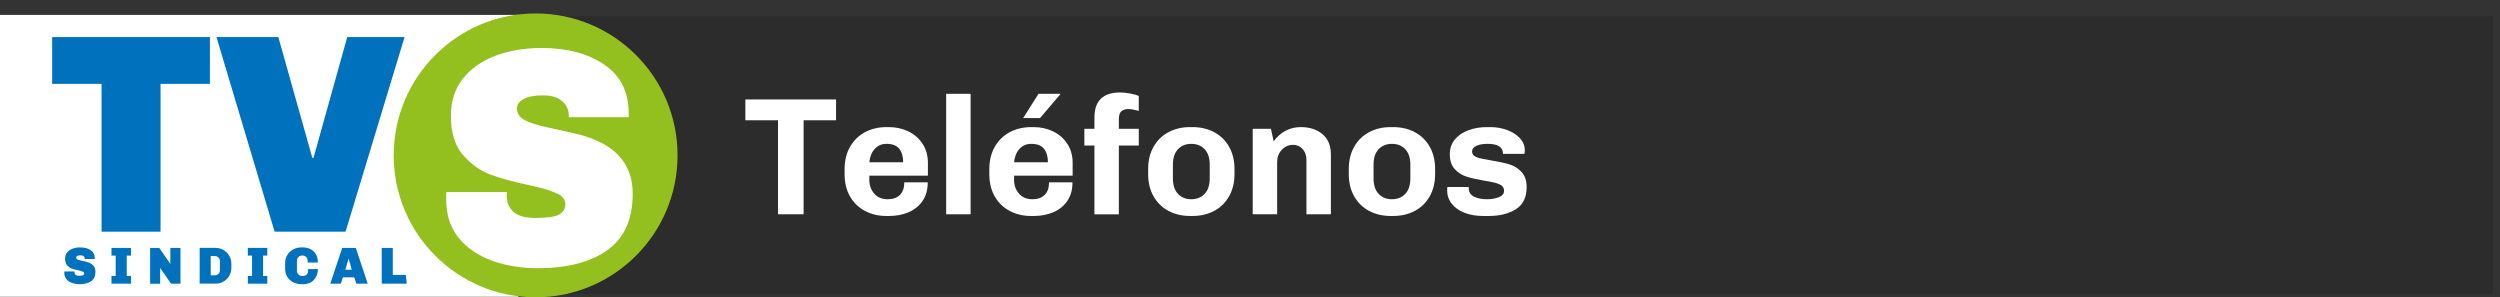 <?xml version="1.0" encoding="utf-8"?>
<!-- Generator: Adobe Illustrator 16.0.0, SVG Export Plug-In . SVG Version: 6.00 Build 0)  -->
<!DOCTYPE svg PUBLIC "-//W3C//DTD SVG 1.1//EN" "http://www.w3.org/Graphics/SVG/1.1/DTD/svg11.dtd">
<svg version="1.1"
	 id="Capa_1" inkscape:version="0.92.2 (5c3e80d, 2017-08-06)" sodipodi:docname="frisogaleriaamarillo.svg" xmlns:rdf="http://www.w3.org/1999/02/22-rdf-syntax-ns#" xmlns:inkscape="http://www.inkscape.org/namespaces/inkscape" xmlns:cc="http://creativecommons.org/ns#" xmlns:svg="http://www.w3.org/2000/svg" xmlns:sodipodi="http://sodipodi.sourceforge.net/DTD/sodipodi-0.dtd" xmlns:dc="http://purl.org/dc/elements/1.1/"
	 xmlns="http://www.w3.org/2000/svg" xmlns:xlink="http://www.w3.org/1999/xlink" x="0px" y="0px" width="180.029px"
	 height="21.41px" viewBox="0 0 180.029 21.41" enable-background="new 0 0 180.029 21.41" xml:space="preserve">
<rect x="0" y="0" width="180.029" height="21.41" fill="#333333" stroke="none"/>
<sodipodi:namedview  id="namedview33" inkscape:pageshadow="2" inkscape:window-y="-8" inkscape:pageopacity="0" inkscape:window-x="-8" inkscape:window-width="1920" inkscape:current-layer="Capa_1" inkscape:window-maximized="1" inkscape:window-height="1027" objecttolerance="10" inkscape:cx="28.907623" guidetolerance="10" borderopacity="1" inkscape:zoom="21.932489" pagecolor="#ffffff" gridtolerance="10" inkscape:cy="10.7045" bordercolor="#666666" showgrid="false">
	</sodipodi:namedview>
<rect id="rect2_5_" x="0.511" y="1.172" opacity="0.3" fill="#1D1D1B" enable-background="new    " width="179" height="20"/>
<g id="g30_5_" transform="translate(0.181,0.432)">
	<rect id="rect4_5_" x="-0.181" y="0.641" fill="#FFFFFF" width="37.333" height="20.299"/>
	<path id="path6_5_" inkscape:connector-curvature="0" fill="#0071BC" d="M14.935,5.607h-3.555v10.646H7.132V5.607H3.575V2.236
		h11.36V5.607z"/>
	<path id="path8_5_" inkscape:connector-curvature="0" fill="#0071BC" d="M24.703,16.253h-5.107L15.406,2.236h4.454l2.451,8.705
		h0.083l2.431-8.705h4.128L24.703,16.253z"/>
	<path id="path10_5_" inkscape:connector-curvature="0" fill="#93C01F" d="M48.611,10.757c0,5.644-4.576,10.22-10.221,10.22
		s-10.22-4.576-10.22-10.22c0-5.646,4.576-10.221,10.22-10.221S48.611,5.111,48.611,10.757"/>
	<path id="path12_5_" inkscape:connector-curvature="0" fill="#FFFFFF" d="M38.825,3.023c1.827,0,3.325,0.396,4.493,1.189
		c1.184,0.795,1.774,1.97,1.774,3.527v0.27H40.78v-0.09c0-0.435-0.157-0.785-0.472-1.055c-0.3-0.285-0.765-0.428-1.394-0.428
		c-0.613,0-1.078,0.091-1.393,0.27c-0.314,0.166-0.473,0.391-0.473,0.674c0,0.345,0.18,0.621,0.539,0.832
		c0.375,0.195,0.913,0.367,1.618,0.518l1.999,0.449c2.784,0.629,4.178,2.072,4.178,4.335c0,1.842-0.606,3.197-1.819,4.064
		c-1.213,0.869-2.891,1.305-5.032,1.305c-1.184,0-2.274-0.18-3.279-0.541c-0.987-0.357-1.789-0.904-2.402-1.639
		c-0.6-0.748-0.899-1.67-0.899-2.764v-0.27c0-0.121,0.009-0.211,0.023-0.271h4.357c-0.016,0.045-0.022,0.137-0.022,0.271
		c0,0.465,0.157,0.846,0.472,1.145c0.329,0.303,0.868,0.449,1.618,0.449c0.823,0,1.385-0.082,1.685-0.246
		c0.301-0.182,0.448-0.42,0.448-0.719c0-0.359-0.208-0.629-0.628-0.809c-0.42-0.195-1.079-0.391-1.978-0.584
		c-1.139-0.24-2.089-0.504-2.854-0.787c-0.748-0.299-1.399-0.779-1.954-1.438c-0.555-0.675-0.83-1.595-0.83-2.763
		c0-1.049,0.283-1.939,0.854-2.674c0.584-0.734,1.37-1.287,2.358-1.662C36.489,3.21,37.597,3.023,38.825,3.023z"/>
	<path id="path14_5_" inkscape:connector-curvature="0" fill="#0071BC" d="M5.596,17.385c0.305,0,0.556,0.064,0.751,0.197
		c0.196,0.133,0.296,0.33,0.296,0.59v0.045h-0.72v-0.016c0-0.072-0.027-0.133-0.08-0.178c-0.049-0.047-0.127-0.07-0.232-0.07
		c-0.103,0-0.179,0.016-0.231,0.045c-0.053,0.027-0.078,0.064-0.078,0.113c0,0.057,0.03,0.104,0.09,0.139
		c0.062,0.033,0.152,0.061,0.271,0.086l0.333,0.074c0.466,0.105,0.697,0.348,0.697,0.725c0,0.309-0.102,0.533-0.304,0.68
		c-0.202,0.145-0.482,0.219-0.841,0.219c-0.197,0-0.38-0.031-0.547-0.092c-0.165-0.061-0.3-0.15-0.401-0.273
		c-0.1-0.125-0.15-0.279-0.15-0.461v-0.045c0-0.02,0.001-0.035,0.005-0.045h0.728c-0.003,0.008-0.004,0.021-0.004,0.045
		c0,0.078,0.026,0.143,0.079,0.191c0.055,0.049,0.145,0.074,0.271,0.074c0.138,0,0.23-0.014,0.281-0.041
		c0.05-0.029,0.074-0.07,0.074-0.121c0-0.059-0.035-0.104-0.105-0.133c-0.068-0.033-0.18-0.066-0.329-0.1
		C5.26,18.995,5.1,18.95,4.972,18.901c-0.125-0.049-0.233-0.129-0.325-0.238c-0.094-0.111-0.14-0.268-0.14-0.461
		c0-0.176,0.047-0.322,0.143-0.445c0.098-0.123,0.229-0.215,0.396-0.279C5.208,17.415,5.392,17.385,5.596,17.385z"/>
	<path id="path16_5_" inkscape:connector-curvature="0" fill="#0071BC" d="M9.251,17.973H8.946v1.467h0.305v0.557H7.847V19.44H8.15
		v-1.467H7.847v-0.553H9.25L9.251,17.973L9.251,17.973z"/>
	<path id="path18_5_" inkscape:connector-curvature="0" fill="#0071BC" d="M12.813,19.995h-0.675l-0.773-1.113l-0.012-0.027v1.143
		H10.63v-2.574h0.66l0.787,1.141l0.009,0.027v-1.168h0.728V19.995z"/>
	<path id="path20_5_" inkscape:connector-curvature="0" fill="#0071BC" d="M15.355,17.421c0.206,0,0.394,0.053,0.562,0.154
		c0.173,0.102,0.31,0.236,0.408,0.408c0.104,0.17,0.154,0.357,0.154,0.562v0.322c0,0.205-0.051,0.395-0.154,0.566
		c-0.1,0.17-0.235,0.307-0.408,0.408c-0.17,0.1-0.356,0.15-0.562,0.15h-1.158v-2.574h1.158V17.421z M14.992,19.397h0.289
		c0.104,0,0.193-0.035,0.267-0.107s0.108-0.162,0.108-0.268v-0.641c0-0.105-0.035-0.195-0.108-0.268
		c-0.072-0.07-0.161-0.107-0.267-0.107h-0.289V19.397z"/>
	<path id="path22_5_" inkscape:connector-curvature="0" fill="#0071BC" d="M19.068,17.973h-0.304v1.467h0.304v0.557h-1.401V19.44
		h0.304v-1.467h-0.304v-0.553h1.401V17.973z"/>
	<path id="path24_5_" inkscape:connector-curvature="0" fill="#0071BC" d="M21.619,17.385c0.208,0,0.394,0.041,0.556,0.123
		c0.165,0.08,0.295,0.203,0.39,0.367c0.096,0.162,0.145,0.361,0.145,0.6h-0.739v-0.131c0-0.115-0.036-0.207-0.108-0.273
		c-0.069-0.066-0.159-0.102-0.267-0.102h-0.02c-0.104,0-0.192,0.037-0.267,0.107c-0.072,0.074-0.108,0.162-0.108,0.268v0.725
		c0,0.105,0.036,0.193,0.108,0.266c0.073,0.074,0.161,0.109,0.267,0.109h0.053c0.107,0,0.196-0.031,0.268-0.1
		c0.071-0.066,0.108-0.158,0.108-0.275v-0.125h0.705c0,0.221-0.048,0.414-0.141,0.578c-0.09,0.166-0.215,0.291-0.375,0.379
		s-0.341,0.133-0.544,0.133h-0.104c-0.225,0-0.427-0.047-0.608-0.137c-0.181-0.09-0.322-0.221-0.428-0.391
		c-0.106-0.17-0.157-0.369-0.157-0.6v-0.398c0-0.217,0.052-0.41,0.157-0.58c0.106-0.172,0.25-0.307,0.428-0.402
		c0.178-0.094,0.37-0.141,0.578-0.141H21.619z"/>
	<path id="path26_5_" inkscape:connector-curvature="0" fill="#0071BC" d="M26.299,19.995h-0.817l-0.154-0.457h-0.816l-0.149,0.457
		h-0.758l0.858-2.574h0.979L26.299,19.995z M24.913,18.214l-0.222,0.779h0.457l-0.218-0.779H24.913z"/>
	<path id="path28_5_" inkscape:connector-curvature="0" fill="#0071BC" d="M28.104,19.366h0.935l0.073,0.629h-1.804v-2.574h0.796
		V19.366z"/>
</g>
<g>
	<path fill="#FFFFFF" d="M57.869,8.659v6.772h-1.844V8.659h-2.35V7.165h6.531v1.494H57.869z"/>
	<path fill="#FFFFFF" d="M66.424,14.486c-0.257,0.365-0.596,0.635-1.018,0.807c-0.422,0.173-0.882,0.26-1.38,0.26h-0.193
		c-0.57,0-1.084-0.121-1.542-0.362s-0.817-0.589-1.078-1.042c-0.262-0.454-0.392-0.994-0.392-1.621v-0.35
		c0-0.618,0.132-1.156,0.397-1.614c0.265-0.458,0.624-0.808,1.078-1.048c0.454-0.241,0.966-0.362,1.536-0.362h0.193
		c0.498,0,0.96,0.103,1.386,0.308c0.426,0.205,0.767,0.502,1.024,0.892c0.257,0.39,0.386,0.85,0.386,1.38v0.916h-4.218v0.289
		c0,0.401,0.118,0.736,0.355,1.006c0.236,0.27,0.561,0.404,0.97,0.404c0.369,0,0.661-0.104,0.874-0.308
		c0.213-0.205,0.319-0.509,0.319-0.91h1.687C66.809,13.667,66.681,14.12,66.424,14.486z M62.984,10.731
		c-0.222,0.249-0.348,0.567-0.38,0.952h2.434c0-0.409-0.094-0.732-0.283-0.97c-0.188-0.237-0.492-0.355-0.909-0.355
		C63.492,10.358,63.205,10.482,62.984,10.731z"/>
	<path fill="#FFFFFF" d="M68.135,15.431V6.755h1.76v8.676H68.135z"/>
	<path fill="#FFFFFF" d="M76.847,14.486c-0.257,0.365-0.597,0.635-1.019,0.807c-0.421,0.173-0.881,0.26-1.379,0.26h-0.193
		c-0.57,0-1.084-0.121-1.542-0.362s-0.817-0.589-1.079-1.042c-0.261-0.454-0.392-0.994-0.392-1.621v-0.35
		c0-0.618,0.133-1.156,0.397-1.614c0.266-0.458,0.625-0.808,1.079-1.048c0.454-0.241,0.966-0.362,1.536-0.362h0.193
		c0.498,0,0.959,0.103,1.386,0.308c0.426,0.205,0.767,0.502,1.023,0.892c0.258,0.39,0.386,0.85,0.386,1.38v0.916h-4.217v0.289
		c0,0.401,0.118,0.736,0.355,1.006c0.236,0.27,0.56,0.404,0.97,0.404c0.369,0,0.66-0.104,0.873-0.308
		c0.213-0.205,0.319-0.509,0.319-0.91h1.688C77.233,13.667,77.104,14.12,76.847,14.486z M73.407,10.731
		c-0.221,0.249-0.348,0.567-0.379,0.952h2.434c0-0.409-0.095-0.732-0.283-0.97c-0.188-0.237-0.492-0.355-0.91-0.355
		C73.915,10.358,73.628,10.482,73.407,10.731z M73.678,8.502l1.108-1.748h1.555l0.012,0.036l-1.458,1.711H73.678z"/>
	<path fill="#FFFFFF" d="M81.619,7.894c-0.152-0.028-0.273-0.042-0.361-0.042c-0.193,0-0.355,0.048-0.488,0.145
		c-0.133,0.097-0.199,0.289-0.199,0.579v0.699h1.435v1.205H80.57v4.953h-1.759v-4.953h-0.724V9.273h0.724V8.466
		c0-1.205,0.618-1.808,1.855-1.808c0.201,0,0.434,0.024,0.699,0.072c0.265,0.048,0.478,0.108,0.639,0.181v1.072
		C81.9,7.952,81.771,7.922,81.619,7.894z"/>
	<path fill="#FFFFFF" d="M88.506,14.142c-0.262,0.457-0.621,0.807-1.079,1.048s-0.972,0.362-1.542,0.362h-0.193
		c-0.57,0-1.084-0.121-1.542-0.362s-0.817-0.591-1.078-1.048c-0.262-0.458-0.392-0.996-0.392-1.615v-0.35
		c0-0.618,0.13-1.156,0.392-1.614c0.261-0.458,0.62-0.808,1.078-1.048c0.458-0.241,0.972-0.362,1.542-0.362h0.193
		c0.57,0,1.084,0.121,1.542,0.362c0.458,0.241,0.817,0.59,1.079,1.048c0.261,0.458,0.392,0.996,0.392,1.614v0.35
		C88.897,13.146,88.766,13.684,88.506,14.142z M86.746,10.744c-0.245-0.257-0.564-0.386-0.958-0.386s-0.713,0.129-0.958,0.386
		c-0.245,0.257-0.367,0.631-0.367,1.121v0.976c0,0.49,0.122,0.864,0.367,1.12c0.245,0.258,0.564,0.387,0.958,0.387
		s0.713-0.129,0.958-0.387c0.245-0.256,0.368-0.63,0.368-1.12v-0.976C87.114,11.375,86.991,11.001,86.746,10.744z"/>
	<path fill="#FFFFFF" d="M91.718,10.177c0.506-0.683,1.16-1.024,1.964-1.024c0.627,0,1.143,0.169,1.549,0.506
		c0.405,0.337,0.608,0.828,0.608,1.47v4.302h-1.76v-3.916c0-0.313-0.09-0.573-0.271-0.777c-0.181-0.205-0.412-0.308-0.693-0.308
		c-0.313,0-0.582,0.119-0.808,0.355c-0.225,0.237-0.337,0.524-0.337,0.862v3.783h-1.76V9.273h1.313L91.718,10.177z"/>
	<path fill="#FFFFFF" d="M102.954,14.142c-0.262,0.457-0.621,0.807-1.079,1.048s-0.972,0.362-1.542,0.362h-0.193
		c-0.57,0-1.084-0.121-1.542-0.362s-0.817-0.591-1.078-1.048c-0.262-0.458-0.392-0.996-0.392-1.615v-0.35
		c0-0.618,0.13-1.156,0.392-1.614c0.261-0.458,0.62-0.808,1.078-1.048c0.458-0.241,0.972-0.362,1.542-0.362h0.193
		c0.57,0,1.084,0.121,1.542,0.362c0.458,0.241,0.817,0.59,1.079,1.048c0.261,0.458,0.392,0.996,0.392,1.614v0.35
		C103.345,13.146,103.215,13.684,102.954,14.142z M101.194,10.744c-0.245-0.257-0.564-0.386-0.958-0.386s-0.713,0.129-0.958,0.386
		c-0.245,0.257-0.367,0.631-0.367,1.121v0.976c0,0.49,0.122,0.864,0.367,1.12c0.245,0.258,0.564,0.387,0.958,0.387
		s0.713-0.129,0.958-0.387c0.245-0.256,0.368-0.63,0.368-1.12v-0.976C101.562,11.375,101.439,11.001,101.194,10.744z"/>
	<path fill="#FFFFFF" d="M105.767,13.551c0,0.281,0.124,0.483,0.373,0.608s0.559,0.188,0.928,0.188c0.321,0,0.608-0.049,0.862-0.145
		c0.253-0.098,0.379-0.25,0.379-0.459c0-0.225-0.116-0.385-0.35-0.481c-0.232-0.097-0.594-0.181-1.084-0.253
		c-0.515-0.088-0.937-0.186-1.266-0.289c-0.329-0.104-0.612-0.285-0.85-0.543c-0.236-0.257-0.355-0.614-0.355-1.072
		c0-0.417,0.123-0.773,0.368-1.066c0.244-0.293,0.57-0.514,0.976-0.663s0.85-0.223,1.332-0.223h0.24c0.426,0,0.83,0.071,1.212,0.211
		c0.381,0.141,0.688,0.337,0.922,0.59c0.232,0.253,0.349,0.541,0.349,0.862c0,0.064-0.004,0.123-0.012,0.175
		s-0.012,0.083-0.012,0.09h-1.543c0-0.482-0.369-0.723-1.108-0.723c-0.338,0-0.608,0.048-0.813,0.145
		c-0.205,0.097-0.308,0.229-0.308,0.398c0,0.201,0.11,0.341,0.332,0.421c0.221,0.08,0.568,0.156,1.042,0.229
		c0.538,0.09,0.974,0.184,1.308,0.283c0.333,0.102,0.624,0.281,0.874,0.543c0.248,0.262,0.373,0.629,0.373,1.103
		c0,0.731-0.257,1.259-0.771,1.585c-0.514,0.325-1.169,0.488-1.964,0.488h-0.397c-0.498,0-0.944-0.077-1.338-0.229
		s-0.701-0.37-0.922-0.651c-0.221-0.28-0.331-0.602-0.331-0.963l0.012-0.242h1.543V13.551z"/>
</g>
</svg>
